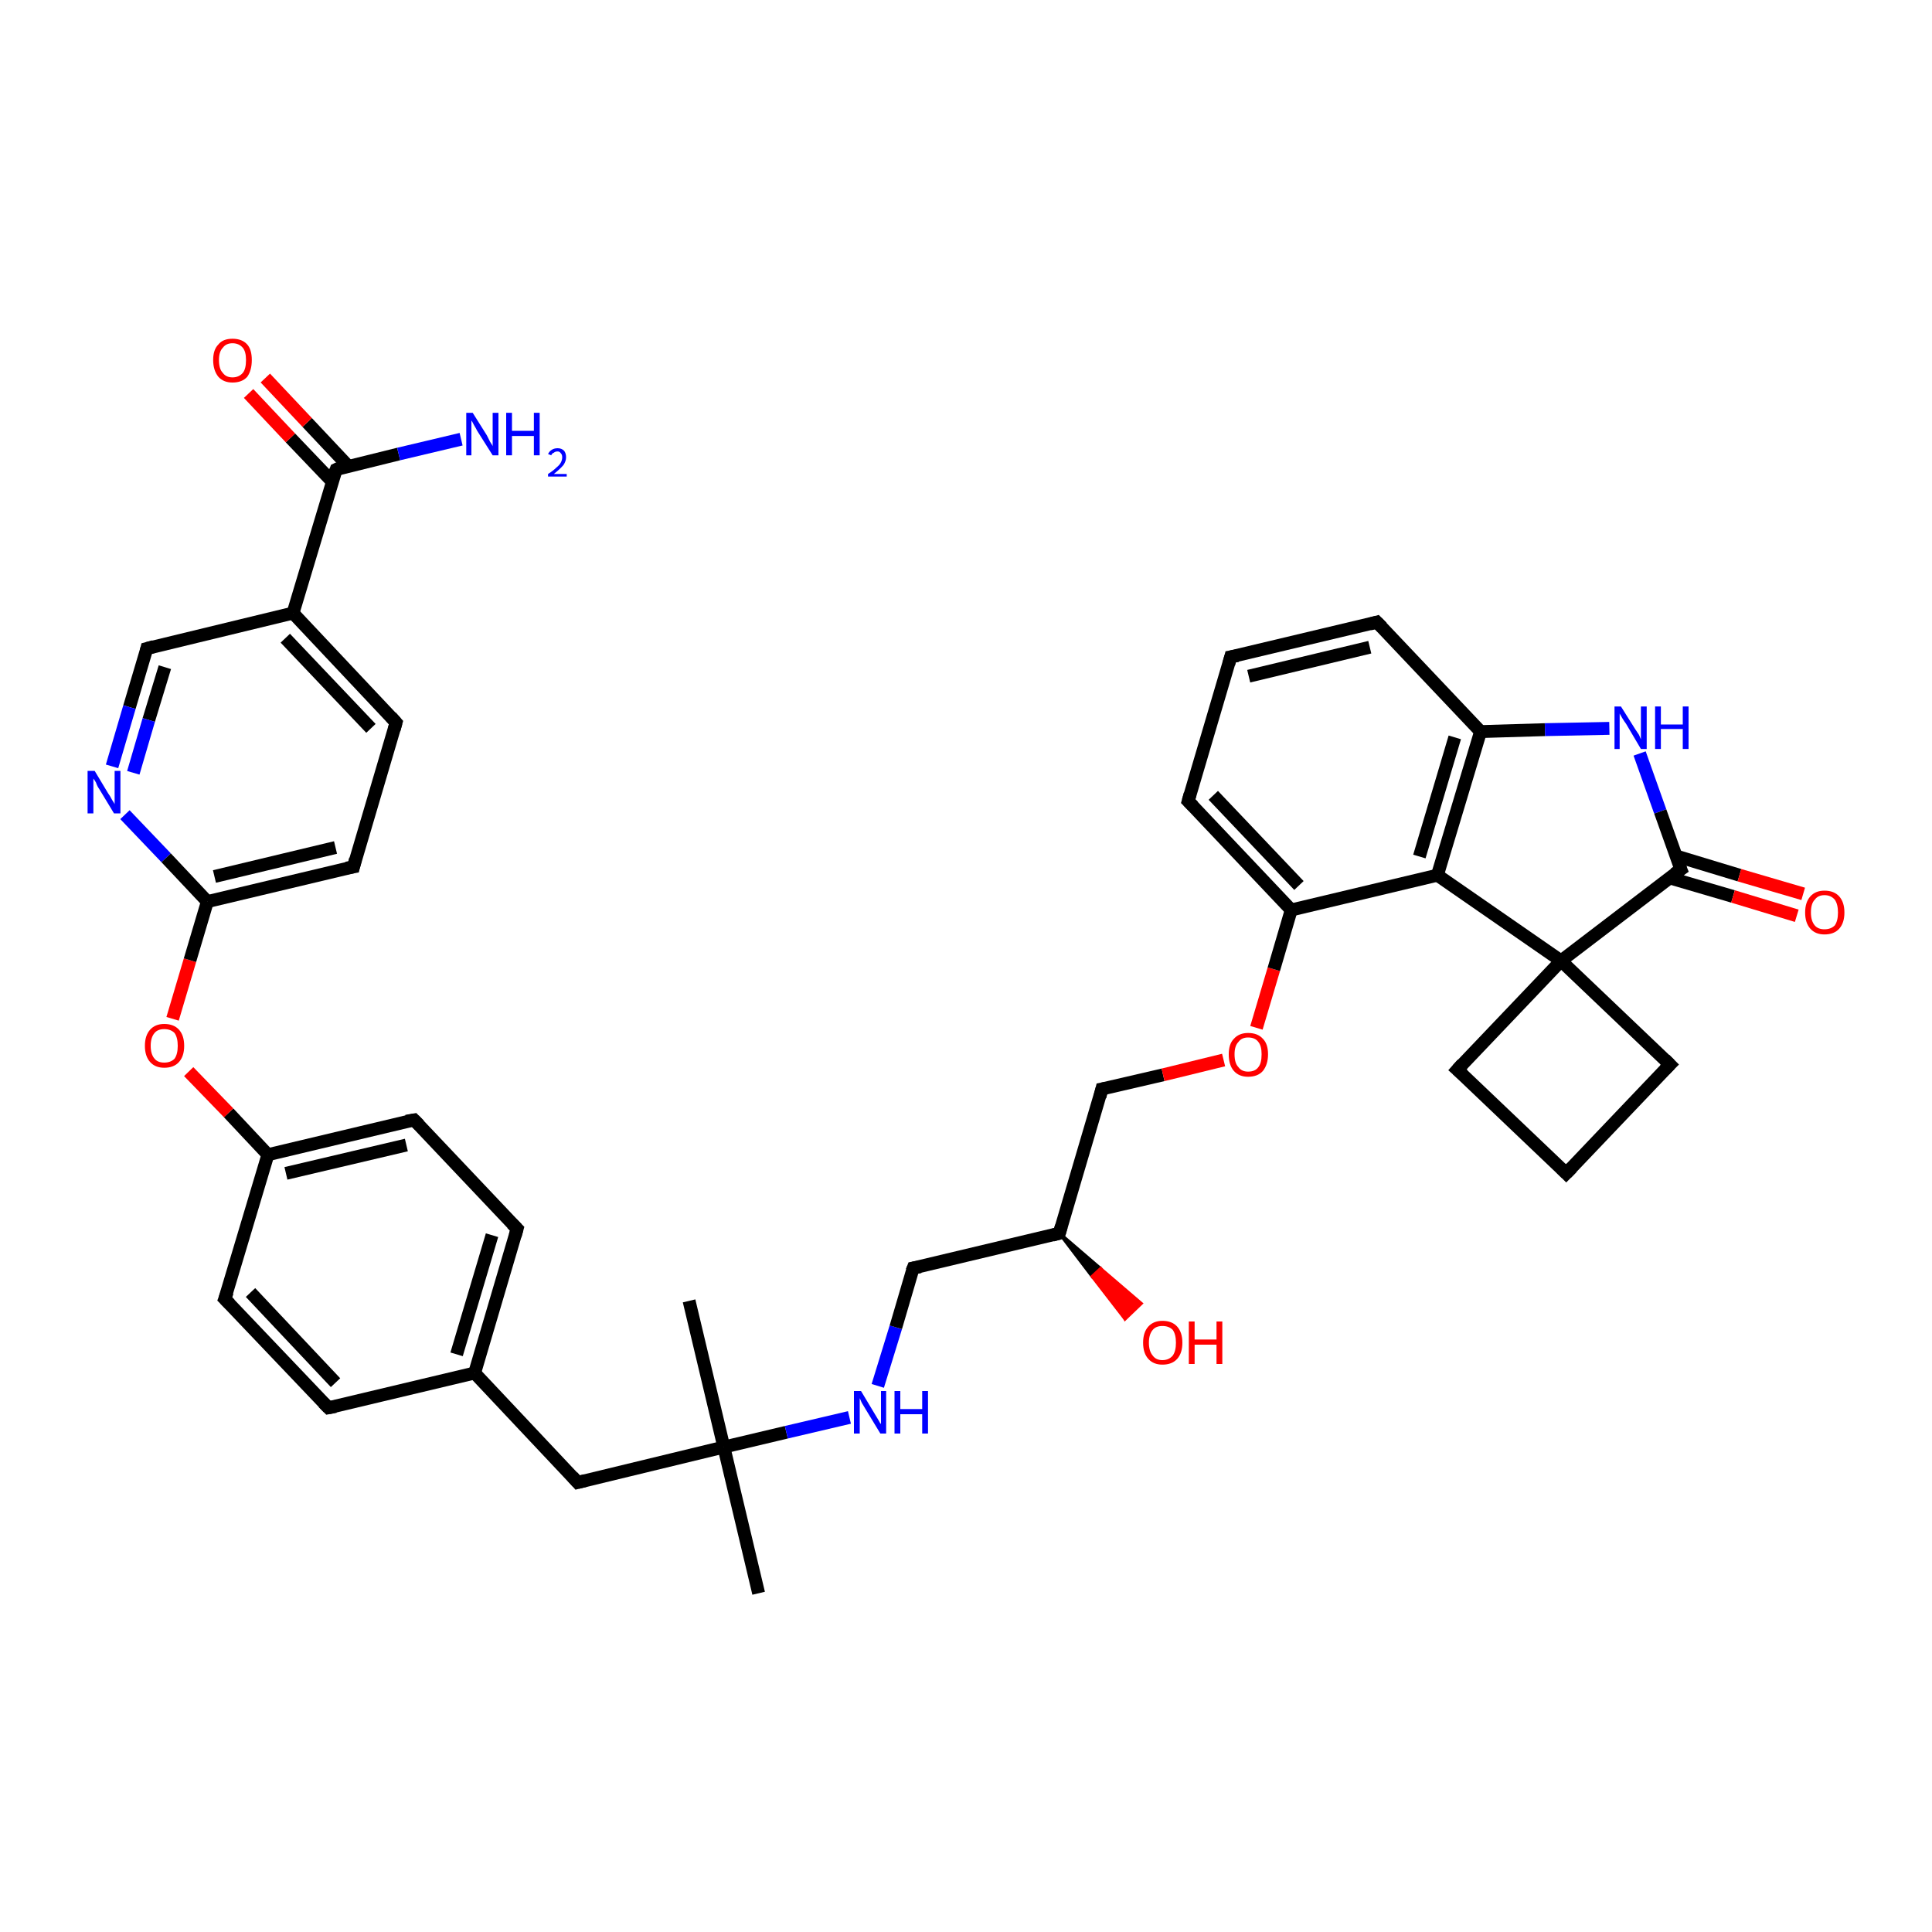 <?xml version='1.0' encoding='iso-8859-1'?>
<svg version='1.1' baseProfile='full'
              xmlns='http://www.w3.org/2000/svg'
                      xmlns:rdkit='http://www.rdkit.org/xml'
                      xmlns:xlink='http://www.w3.org/1999/xlink'
                  xml:space='preserve'
width='300px' height='300px' viewBox='0 0 300 300'>
<!-- END OF HEADER -->
<rect style='opacity:1.0;fill:#FFFFFF;stroke:none' width='300.0' height='300.0' x='0.0' y='0.0'> </rect>
<path class='bond-0 atom-0 atom-1' d='M 117.8,247.4 L 112.4,224.7' style='fill:none;fill-rule:evenodd;stroke:#000000;stroke-width:2.0px;stroke-linecap:butt;stroke-linejoin:miter;stroke-opacity:1' />
<path class='bond-1 atom-1 atom-2' d='M 112.4,224.7 L 107.0,202.0' style='fill:none;fill-rule:evenodd;stroke:#000000;stroke-width:2.0px;stroke-linecap:butt;stroke-linejoin:miter;stroke-opacity:1' />
<path class='bond-2 atom-1 atom-3' d='M 112.4,224.7 L 89.7,230.2' style='fill:none;fill-rule:evenodd;stroke:#000000;stroke-width:2.0px;stroke-linecap:butt;stroke-linejoin:miter;stroke-opacity:1' />
<path class='bond-3 atom-3 atom-4' d='M 89.7,230.2 L 73.7,213.2' style='fill:none;fill-rule:evenodd;stroke:#000000;stroke-width:2.0px;stroke-linecap:butt;stroke-linejoin:miter;stroke-opacity:1' />
<path class='bond-4 atom-4 atom-5' d='M 73.7,213.2 L 80.3,190.8' style='fill:none;fill-rule:evenodd;stroke:#000000;stroke-width:2.0px;stroke-linecap:butt;stroke-linejoin:miter;stroke-opacity:1' />
<path class='bond-4 atom-4 atom-5' d='M 70.9,210.3 L 76.4,191.8' style='fill:none;fill-rule:evenodd;stroke:#000000;stroke-width:2.0px;stroke-linecap:butt;stroke-linejoin:miter;stroke-opacity:1' />
<path class='bond-5 atom-5 atom-6' d='M 80.3,190.8 L 64.3,173.9' style='fill:none;fill-rule:evenodd;stroke:#000000;stroke-width:2.0px;stroke-linecap:butt;stroke-linejoin:miter;stroke-opacity:1' />
<path class='bond-6 atom-6 atom-7' d='M 64.3,173.9 L 41.6,179.3' style='fill:none;fill-rule:evenodd;stroke:#000000;stroke-width:2.0px;stroke-linecap:butt;stroke-linejoin:miter;stroke-opacity:1' />
<path class='bond-6 atom-6 atom-7' d='M 63.1,177.8 L 44.4,182.2' style='fill:none;fill-rule:evenodd;stroke:#000000;stroke-width:2.0px;stroke-linecap:butt;stroke-linejoin:miter;stroke-opacity:1' />
<path class='bond-7 atom-7 atom-8' d='M 41.6,179.3 L 35.5,172.8' style='fill:none;fill-rule:evenodd;stroke:#000000;stroke-width:2.0px;stroke-linecap:butt;stroke-linejoin:miter;stroke-opacity:1' />
<path class='bond-7 atom-7 atom-8' d='M 35.5,172.8 L 29.3,166.4' style='fill:none;fill-rule:evenodd;stroke:#FF0000;stroke-width:2.0px;stroke-linecap:butt;stroke-linejoin:miter;stroke-opacity:1' />
<path class='bond-8 atom-8 atom-9' d='M 26.8,158.2 L 29.5,149.1' style='fill:none;fill-rule:evenodd;stroke:#FF0000;stroke-width:2.0px;stroke-linecap:butt;stroke-linejoin:miter;stroke-opacity:1' />
<path class='bond-8 atom-8 atom-9' d='M 29.5,149.1 L 32.2,140.0' style='fill:none;fill-rule:evenodd;stroke:#000000;stroke-width:2.0px;stroke-linecap:butt;stroke-linejoin:miter;stroke-opacity:1' />
<path class='bond-9 atom-9 atom-10' d='M 32.2,140.0 L 54.9,134.6' style='fill:none;fill-rule:evenodd;stroke:#000000;stroke-width:2.0px;stroke-linecap:butt;stroke-linejoin:miter;stroke-opacity:1' />
<path class='bond-9 atom-9 atom-10' d='M 33.3,136.1 L 52.1,131.6' style='fill:none;fill-rule:evenodd;stroke:#000000;stroke-width:2.0px;stroke-linecap:butt;stroke-linejoin:miter;stroke-opacity:1' />
<path class='bond-10 atom-10 atom-11' d='M 54.9,134.6 L 61.5,112.2' style='fill:none;fill-rule:evenodd;stroke:#000000;stroke-width:2.0px;stroke-linecap:butt;stroke-linejoin:miter;stroke-opacity:1' />
<path class='bond-11 atom-11 atom-12' d='M 61.5,112.2 L 45.5,95.2' style='fill:none;fill-rule:evenodd;stroke:#000000;stroke-width:2.0px;stroke-linecap:butt;stroke-linejoin:miter;stroke-opacity:1' />
<path class='bond-11 atom-11 atom-12' d='M 57.6,113.1 L 44.3,99.1' style='fill:none;fill-rule:evenodd;stroke:#000000;stroke-width:2.0px;stroke-linecap:butt;stroke-linejoin:miter;stroke-opacity:1' />
<path class='bond-12 atom-12 atom-13' d='M 45.5,95.2 L 22.8,100.7' style='fill:none;fill-rule:evenodd;stroke:#000000;stroke-width:2.0px;stroke-linecap:butt;stroke-linejoin:miter;stroke-opacity:1' />
<path class='bond-13 atom-13 atom-14' d='M 22.8,100.7 L 20.1,109.8' style='fill:none;fill-rule:evenodd;stroke:#000000;stroke-width:2.0px;stroke-linecap:butt;stroke-linejoin:miter;stroke-opacity:1' />
<path class='bond-13 atom-13 atom-14' d='M 20.1,109.8 L 17.4,119.0' style='fill:none;fill-rule:evenodd;stroke:#0000FF;stroke-width:2.0px;stroke-linecap:butt;stroke-linejoin:miter;stroke-opacity:1' />
<path class='bond-13 atom-13 atom-14' d='M 25.6,103.6 L 23.1,111.8' style='fill:none;fill-rule:evenodd;stroke:#000000;stroke-width:2.0px;stroke-linecap:butt;stroke-linejoin:miter;stroke-opacity:1' />
<path class='bond-13 atom-13 atom-14' d='M 23.1,111.8 L 20.7,120.0' style='fill:none;fill-rule:evenodd;stroke:#0000FF;stroke-width:2.0px;stroke-linecap:butt;stroke-linejoin:miter;stroke-opacity:1' />
<path class='bond-14 atom-12 atom-15' d='M 45.5,95.2 L 52.2,72.9' style='fill:none;fill-rule:evenodd;stroke:#000000;stroke-width:2.0px;stroke-linecap:butt;stroke-linejoin:miter;stroke-opacity:1' />
<path class='bond-15 atom-15 atom-16' d='M 52.2,72.9 L 61.9,70.5' style='fill:none;fill-rule:evenodd;stroke:#000000;stroke-width:2.0px;stroke-linecap:butt;stroke-linejoin:miter;stroke-opacity:1' />
<path class='bond-15 atom-15 atom-16' d='M 61.9,70.5 L 71.6,68.2' style='fill:none;fill-rule:evenodd;stroke:#0000FF;stroke-width:2.0px;stroke-linecap:butt;stroke-linejoin:miter;stroke-opacity:1' />
<path class='bond-16 atom-15 atom-17' d='M 54.1,72.4 L 47.7,65.6' style='fill:none;fill-rule:evenodd;stroke:#000000;stroke-width:2.0px;stroke-linecap:butt;stroke-linejoin:miter;stroke-opacity:1' />
<path class='bond-16 atom-15 atom-17' d='M 47.7,65.6 L 41.2,58.7' style='fill:none;fill-rule:evenodd;stroke:#FF0000;stroke-width:2.0px;stroke-linecap:butt;stroke-linejoin:miter;stroke-opacity:1' />
<path class='bond-16 atom-15 atom-17' d='M 51.6,74.8 L 45.1,68.0' style='fill:none;fill-rule:evenodd;stroke:#000000;stroke-width:2.0px;stroke-linecap:butt;stroke-linejoin:miter;stroke-opacity:1' />
<path class='bond-16 atom-15 atom-17' d='M 45.1,68.0 L 38.6,61.1' style='fill:none;fill-rule:evenodd;stroke:#FF0000;stroke-width:2.0px;stroke-linecap:butt;stroke-linejoin:miter;stroke-opacity:1' />
<path class='bond-17 atom-7 atom-18' d='M 41.6,179.3 L 34.9,201.7' style='fill:none;fill-rule:evenodd;stroke:#000000;stroke-width:2.0px;stroke-linecap:butt;stroke-linejoin:miter;stroke-opacity:1' />
<path class='bond-18 atom-18 atom-19' d='M 34.9,201.7 L 51.0,218.6' style='fill:none;fill-rule:evenodd;stroke:#000000;stroke-width:2.0px;stroke-linecap:butt;stroke-linejoin:miter;stroke-opacity:1' />
<path class='bond-18 atom-18 atom-19' d='M 38.9,200.7 L 52.1,214.7' style='fill:none;fill-rule:evenodd;stroke:#000000;stroke-width:2.0px;stroke-linecap:butt;stroke-linejoin:miter;stroke-opacity:1' />
<path class='bond-19 atom-1 atom-20' d='M 112.4,224.7 L 122.1,222.4' style='fill:none;fill-rule:evenodd;stroke:#000000;stroke-width:2.0px;stroke-linecap:butt;stroke-linejoin:miter;stroke-opacity:1' />
<path class='bond-19 atom-1 atom-20' d='M 122.1,222.4 L 131.9,220.1' style='fill:none;fill-rule:evenodd;stroke:#0000FF;stroke-width:2.0px;stroke-linecap:butt;stroke-linejoin:miter;stroke-opacity:1' />
<path class='bond-20 atom-20 atom-21' d='M 136.3,215.2 L 139.1,206.1' style='fill:none;fill-rule:evenodd;stroke:#0000FF;stroke-width:2.0px;stroke-linecap:butt;stroke-linejoin:miter;stroke-opacity:1' />
<path class='bond-20 atom-20 atom-21' d='M 139.1,206.1 L 141.8,196.9' style='fill:none;fill-rule:evenodd;stroke:#000000;stroke-width:2.0px;stroke-linecap:butt;stroke-linejoin:miter;stroke-opacity:1' />
<path class='bond-21 atom-21 atom-22' d='M 141.8,196.9 L 164.5,191.5' style='fill:none;fill-rule:evenodd;stroke:#000000;stroke-width:2.0px;stroke-linecap:butt;stroke-linejoin:miter;stroke-opacity:1' />
<path class='bond-22 atom-22 atom-23' d='M 164.5,191.5 L 170.9,197.0 L 169.6,198.2 Z' style='fill:#000000;fill-rule:evenodd;fill-opacity:1;stroke:#000000;stroke-width:0.5px;stroke-linecap:butt;stroke-linejoin:miter;stroke-opacity:1;' />
<path class='bond-22 atom-22 atom-23' d='M 170.9,197.0 L 174.7,204.8 L 177.2,202.4 Z' style='fill:#FF0000;fill-rule:evenodd;fill-opacity:1;stroke:#FF0000;stroke-width:0.5px;stroke-linecap:butt;stroke-linejoin:miter;stroke-opacity:1;' />
<path class='bond-22 atom-22 atom-23' d='M 170.9,197.0 L 169.6,198.2 L 174.7,204.8 Z' style='fill:#FF0000;fill-rule:evenodd;fill-opacity:1;stroke:#FF0000;stroke-width:0.5px;stroke-linecap:butt;stroke-linejoin:miter;stroke-opacity:1;' />
<path class='bond-23 atom-22 atom-24' d='M 164.5,191.5 L 171.1,169.1' style='fill:none;fill-rule:evenodd;stroke:#000000;stroke-width:2.0px;stroke-linecap:butt;stroke-linejoin:miter;stroke-opacity:1' />
<path class='bond-24 atom-24 atom-25' d='M 171.1,169.1 L 180.6,166.9' style='fill:none;fill-rule:evenodd;stroke:#000000;stroke-width:2.0px;stroke-linecap:butt;stroke-linejoin:miter;stroke-opacity:1' />
<path class='bond-24 atom-24 atom-25' d='M 180.6,166.9 L 190.0,164.6' style='fill:none;fill-rule:evenodd;stroke:#FF0000;stroke-width:2.0px;stroke-linecap:butt;stroke-linejoin:miter;stroke-opacity:1' />
<path class='bond-25 atom-25 atom-26' d='M 195.1,159.6 L 197.8,150.5' style='fill:none;fill-rule:evenodd;stroke:#FF0000;stroke-width:2.0px;stroke-linecap:butt;stroke-linejoin:miter;stroke-opacity:1' />
<path class='bond-25 atom-25 atom-26' d='M 197.8,150.5 L 200.5,141.3' style='fill:none;fill-rule:evenodd;stroke:#000000;stroke-width:2.0px;stroke-linecap:butt;stroke-linejoin:miter;stroke-opacity:1' />
<path class='bond-26 atom-26 atom-27' d='M 200.5,141.3 L 184.5,124.4' style='fill:none;fill-rule:evenodd;stroke:#000000;stroke-width:2.0px;stroke-linecap:butt;stroke-linejoin:miter;stroke-opacity:1' />
<path class='bond-26 atom-26 atom-27' d='M 201.7,137.5 L 188.4,123.5' style='fill:none;fill-rule:evenodd;stroke:#000000;stroke-width:2.0px;stroke-linecap:butt;stroke-linejoin:miter;stroke-opacity:1' />
<path class='bond-27 atom-27 atom-28' d='M 184.5,124.4 L 191.1,102.0' style='fill:none;fill-rule:evenodd;stroke:#000000;stroke-width:2.0px;stroke-linecap:butt;stroke-linejoin:miter;stroke-opacity:1' />
<path class='bond-28 atom-28 atom-29' d='M 191.1,102.0 L 213.8,96.6' style='fill:none;fill-rule:evenodd;stroke:#000000;stroke-width:2.0px;stroke-linecap:butt;stroke-linejoin:miter;stroke-opacity:1' />
<path class='bond-28 atom-28 atom-29' d='M 193.9,105.0 L 212.7,100.5' style='fill:none;fill-rule:evenodd;stroke:#000000;stroke-width:2.0px;stroke-linecap:butt;stroke-linejoin:miter;stroke-opacity:1' />
<path class='bond-29 atom-29 atom-30' d='M 213.8,96.6 L 229.9,113.6' style='fill:none;fill-rule:evenodd;stroke:#000000;stroke-width:2.0px;stroke-linecap:butt;stroke-linejoin:miter;stroke-opacity:1' />
<path class='bond-30 atom-30 atom-31' d='M 229.9,113.6 L 239.9,113.3' style='fill:none;fill-rule:evenodd;stroke:#000000;stroke-width:2.0px;stroke-linecap:butt;stroke-linejoin:miter;stroke-opacity:1' />
<path class='bond-30 atom-30 atom-31' d='M 239.9,113.3 L 249.9,113.1' style='fill:none;fill-rule:evenodd;stroke:#0000FF;stroke-width:2.0px;stroke-linecap:butt;stroke-linejoin:miter;stroke-opacity:1' />
<path class='bond-31 atom-31 atom-32' d='M 254.6,117.0 L 257.8,126.0' style='fill:none;fill-rule:evenodd;stroke:#0000FF;stroke-width:2.0px;stroke-linecap:butt;stroke-linejoin:miter;stroke-opacity:1' />
<path class='bond-31 atom-31 atom-32' d='M 257.8,126.0 L 261.0,135.0' style='fill:none;fill-rule:evenodd;stroke:#000000;stroke-width:2.0px;stroke-linecap:butt;stroke-linejoin:miter;stroke-opacity:1' />
<path class='bond-32 atom-32 atom-33' d='M 259.2,136.3 L 269.1,139.2' style='fill:none;fill-rule:evenodd;stroke:#000000;stroke-width:2.0px;stroke-linecap:butt;stroke-linejoin:miter;stroke-opacity:1' />
<path class='bond-32 atom-32 atom-33' d='M 269.1,139.2 L 279.0,142.2' style='fill:none;fill-rule:evenodd;stroke:#FF0000;stroke-width:2.0px;stroke-linecap:butt;stroke-linejoin:miter;stroke-opacity:1' />
<path class='bond-32 atom-32 atom-33' d='M 260.2,132.9 L 270.1,135.9' style='fill:none;fill-rule:evenodd;stroke:#000000;stroke-width:2.0px;stroke-linecap:butt;stroke-linejoin:miter;stroke-opacity:1' />
<path class='bond-32 atom-32 atom-33' d='M 270.1,135.9 L 280.0,138.8' style='fill:none;fill-rule:evenodd;stroke:#FF0000;stroke-width:2.0px;stroke-linecap:butt;stroke-linejoin:miter;stroke-opacity:1' />
<path class='bond-33 atom-32 atom-34' d='M 261.0,135.0 L 242.4,149.2' style='fill:none;fill-rule:evenodd;stroke:#000000;stroke-width:2.0px;stroke-linecap:butt;stroke-linejoin:miter;stroke-opacity:1' />
<path class='bond-34 atom-34 atom-35' d='M 242.4,149.2 L 226.3,166.1' style='fill:none;fill-rule:evenodd;stroke:#000000;stroke-width:2.0px;stroke-linecap:butt;stroke-linejoin:miter;stroke-opacity:1' />
<path class='bond-35 atom-35 atom-36' d='M 226.3,166.1 L 243.2,182.2' style='fill:none;fill-rule:evenodd;stroke:#000000;stroke-width:2.0px;stroke-linecap:butt;stroke-linejoin:miter;stroke-opacity:1' />
<path class='bond-36 atom-36 atom-37' d='M 243.2,182.2 L 259.3,165.3' style='fill:none;fill-rule:evenodd;stroke:#000000;stroke-width:2.0px;stroke-linecap:butt;stroke-linejoin:miter;stroke-opacity:1' />
<path class='bond-37 atom-34 atom-38' d='M 242.4,149.2 L 223.2,135.9' style='fill:none;fill-rule:evenodd;stroke:#000000;stroke-width:2.0px;stroke-linecap:butt;stroke-linejoin:miter;stroke-opacity:1' />
<path class='bond-38 atom-19 atom-4' d='M 51.0,218.6 L 73.7,213.2' style='fill:none;fill-rule:evenodd;stroke:#000000;stroke-width:2.0px;stroke-linecap:butt;stroke-linejoin:miter;stroke-opacity:1' />
<path class='bond-39 atom-38 atom-26' d='M 223.2,135.9 L 200.5,141.3' style='fill:none;fill-rule:evenodd;stroke:#000000;stroke-width:2.0px;stroke-linecap:butt;stroke-linejoin:miter;stroke-opacity:1' />
<path class='bond-40 atom-14 atom-9' d='M 19.4,126.5 L 25.8,133.2' style='fill:none;fill-rule:evenodd;stroke:#0000FF;stroke-width:2.0px;stroke-linecap:butt;stroke-linejoin:miter;stroke-opacity:1' />
<path class='bond-40 atom-14 atom-9' d='M 25.8,133.2 L 32.2,140.0' style='fill:none;fill-rule:evenodd;stroke:#000000;stroke-width:2.0px;stroke-linecap:butt;stroke-linejoin:miter;stroke-opacity:1' />
<path class='bond-41 atom-38 atom-30' d='M 223.2,135.9 L 229.9,113.6' style='fill:none;fill-rule:evenodd;stroke:#000000;stroke-width:2.0px;stroke-linecap:butt;stroke-linejoin:miter;stroke-opacity:1' />
<path class='bond-41 atom-38 atom-30' d='M 220.4,133.0 L 225.9,114.5' style='fill:none;fill-rule:evenodd;stroke:#000000;stroke-width:2.0px;stroke-linecap:butt;stroke-linejoin:miter;stroke-opacity:1' />
<path class='bond-42 atom-37 atom-34' d='M 259.3,165.3 L 242.4,149.2' style='fill:none;fill-rule:evenodd;stroke:#000000;stroke-width:2.0px;stroke-linecap:butt;stroke-linejoin:miter;stroke-opacity:1' />
<path d='M 90.9,229.9 L 89.7,230.2 L 88.9,229.3' style='fill:none;stroke:#000000;stroke-width:2.0px;stroke-linecap:butt;stroke-linejoin:miter;stroke-opacity:1;' />
<path d='M 80.0,191.9 L 80.3,190.8 L 79.5,190.0' style='fill:none;stroke:#000000;stroke-width:2.0px;stroke-linecap:butt;stroke-linejoin:miter;stroke-opacity:1;' />
<path d='M 65.1,174.7 L 64.3,173.9 L 63.1,174.1' style='fill:none;stroke:#000000;stroke-width:2.0px;stroke-linecap:butt;stroke-linejoin:miter;stroke-opacity:1;' />
<path d='M 53.8,134.8 L 54.9,134.6 L 55.2,133.4' style='fill:none;stroke:#000000;stroke-width:2.0px;stroke-linecap:butt;stroke-linejoin:miter;stroke-opacity:1;' />
<path d='M 61.2,113.3 L 61.5,112.2 L 60.7,111.3' style='fill:none;stroke:#000000;stroke-width:2.0px;stroke-linecap:butt;stroke-linejoin:miter;stroke-opacity:1;' />
<path d='M 23.9,100.4 L 22.8,100.7 L 22.7,101.1' style='fill:none;stroke:#000000;stroke-width:2.0px;stroke-linecap:butt;stroke-linejoin:miter;stroke-opacity:1;' />
<path d='M 51.8,74.0 L 52.2,72.9 L 52.6,72.7' style='fill:none;stroke:#000000;stroke-width:2.0px;stroke-linecap:butt;stroke-linejoin:miter;stroke-opacity:1;' />
<path d='M 35.3,200.6 L 34.9,201.7 L 35.7,202.5' style='fill:none;stroke:#000000;stroke-width:2.0px;stroke-linecap:butt;stroke-linejoin:miter;stroke-opacity:1;' />
<path d='M 50.2,217.8 L 51.0,218.6 L 52.1,218.4' style='fill:none;stroke:#000000;stroke-width:2.0px;stroke-linecap:butt;stroke-linejoin:miter;stroke-opacity:1;' />
<path d='M 141.6,197.4 L 141.8,196.9 L 142.9,196.7' style='fill:none;stroke:#000000;stroke-width:2.0px;stroke-linecap:butt;stroke-linejoin:miter;stroke-opacity:1;' />
<path d='M 163.4,191.8 L 164.5,191.5 L 164.8,190.4' style='fill:none;stroke:#000000;stroke-width:2.0px;stroke-linecap:butt;stroke-linejoin:miter;stroke-opacity:1;' />
<path d='M 170.8,170.3 L 171.1,169.1 L 171.6,169.0' style='fill:none;stroke:#000000;stroke-width:2.0px;stroke-linecap:butt;stroke-linejoin:miter;stroke-opacity:1;' />
<path d='M 185.3,125.2 L 184.5,124.4 L 184.8,123.3' style='fill:none;stroke:#000000;stroke-width:2.0px;stroke-linecap:butt;stroke-linejoin:miter;stroke-opacity:1;' />
<path d='M 190.8,103.1 L 191.1,102.0 L 192.2,101.8' style='fill:none;stroke:#000000;stroke-width:2.0px;stroke-linecap:butt;stroke-linejoin:miter;stroke-opacity:1;' />
<path d='M 212.7,96.9 L 213.8,96.6 L 214.6,97.4' style='fill:none;stroke:#000000;stroke-width:2.0px;stroke-linecap:butt;stroke-linejoin:miter;stroke-opacity:1;' />
<path d='M 260.8,134.5 L 261.0,135.0 L 260.0,135.7' style='fill:none;stroke:#000000;stroke-width:2.0px;stroke-linecap:butt;stroke-linejoin:miter;stroke-opacity:1;' />
<path d='M 227.1,165.2 L 226.3,166.1 L 227.2,166.9' style='fill:none;stroke:#000000;stroke-width:2.0px;stroke-linecap:butt;stroke-linejoin:miter;stroke-opacity:1;' />
<path d='M 242.4,181.4 L 243.2,182.2 L 244.1,181.3' style='fill:none;stroke:#000000;stroke-width:2.0px;stroke-linecap:butt;stroke-linejoin:miter;stroke-opacity:1;' />
<path d='M 258.5,166.1 L 259.3,165.3 L 258.5,164.5' style='fill:none;stroke:#000000;stroke-width:2.0px;stroke-linecap:butt;stroke-linejoin:miter;stroke-opacity:1;' />
<path class='atom-8' d='M 22.5 162.4
Q 22.5 160.8, 23.3 159.9
Q 24.1 159.0, 25.5 159.0
Q 27.0 159.0, 27.8 159.9
Q 28.6 160.8, 28.6 162.4
Q 28.6 164.0, 27.8 164.9
Q 27.0 165.8, 25.5 165.8
Q 24.1 165.8, 23.3 164.9
Q 22.5 164.0, 22.5 162.4
M 25.5 165.0
Q 26.5 165.0, 27.1 164.4
Q 27.6 163.7, 27.6 162.4
Q 27.6 161.1, 27.1 160.4
Q 26.5 159.8, 25.5 159.8
Q 24.5 159.8, 24.0 160.4
Q 23.4 161.1, 23.4 162.4
Q 23.4 163.7, 24.0 164.4
Q 24.5 165.0, 25.5 165.0
' fill='#FF0000'/>
<path class='atom-14' d='M 14.7 119.7
L 16.8 123.2
Q 17.1 123.6, 17.4 124.2
Q 17.8 124.8, 17.8 124.9
L 17.8 119.7
L 18.7 119.7
L 18.7 126.3
L 17.7 126.3
L 15.4 122.5
Q 15.1 122.1, 14.9 121.5
Q 14.6 121.0, 14.5 120.9
L 14.5 126.3
L 13.6 126.3
L 13.6 119.7
L 14.7 119.7
' fill='#0000FF'/>
<path class='atom-16' d='M 73.4 64.1
L 75.6 67.6
Q 75.8 68.0, 76.1 68.6
Q 76.5 69.2, 76.5 69.3
L 76.5 64.1
L 77.4 64.1
L 77.4 70.7
L 76.5 70.7
L 74.1 66.9
Q 73.9 66.5, 73.6 66.0
Q 73.3 65.4, 73.2 65.3
L 73.2 70.7
L 72.4 70.7
L 72.4 64.1
L 73.4 64.1
' fill='#0000FF'/>
<path class='atom-16' d='M 78.6 64.1
L 79.5 64.1
L 79.5 66.9
L 82.9 66.9
L 82.9 64.1
L 83.8 64.1
L 83.8 70.7
L 82.9 70.7
L 82.9 67.7
L 79.5 67.7
L 79.5 70.7
L 78.6 70.7
L 78.6 64.1
' fill='#0000FF'/>
<path class='atom-16' d='M 85.1 70.5
Q 85.3 70.1, 85.6 69.9
Q 86.0 69.6, 86.6 69.6
Q 87.2 69.6, 87.6 70.0
Q 87.9 70.4, 87.9 71.0
Q 87.9 71.6, 87.5 72.2
Q 87.0 72.8, 86.0 73.6
L 88.0 73.6
L 88.0 74.0
L 85.1 74.0
L 85.1 73.6
Q 85.9 73.1, 86.4 72.6
Q 86.9 72.2, 87.1 71.8
Q 87.3 71.4, 87.3 71.0
Q 87.3 70.6, 87.1 70.4
Q 86.9 70.1, 86.6 70.1
Q 86.2 70.1, 86.0 70.3
Q 85.7 70.4, 85.6 70.7
L 85.1 70.5
' fill='#0000FF'/>
<path class='atom-17' d='M 33.1 55.9
Q 33.1 54.3, 33.9 53.5
Q 34.6 52.6, 36.1 52.6
Q 37.6 52.6, 38.4 53.5
Q 39.1 54.3, 39.1 55.9
Q 39.1 57.5, 38.4 58.5
Q 37.6 59.4, 36.1 59.4
Q 34.7 59.4, 33.9 58.5
Q 33.1 57.5, 33.1 55.9
M 36.1 58.6
Q 37.1 58.6, 37.7 57.9
Q 38.2 57.3, 38.2 55.9
Q 38.2 54.6, 37.7 54.0
Q 37.1 53.3, 36.1 53.3
Q 35.1 53.3, 34.6 54.0
Q 34.0 54.6, 34.0 55.9
Q 34.0 57.3, 34.6 57.9
Q 35.1 58.6, 36.1 58.6
' fill='#FF0000'/>
<path class='atom-20' d='M 133.7 216.0
L 135.8 219.5
Q 136.0 219.8, 136.4 220.5
Q 136.7 221.1, 136.8 221.1
L 136.8 216.0
L 137.6 216.0
L 137.6 222.6
L 136.7 222.6
L 134.4 218.8
Q 134.1 218.3, 133.8 217.8
Q 133.6 217.3, 133.5 217.1
L 133.5 222.6
L 132.6 222.6
L 132.6 216.0
L 133.7 216.0
' fill='#0000FF'/>
<path class='atom-20' d='M 138.9 216.0
L 139.8 216.0
L 139.8 218.8
L 143.2 218.8
L 143.2 216.0
L 144.1 216.0
L 144.1 222.6
L 143.2 222.6
L 143.2 219.6
L 139.8 219.6
L 139.8 222.6
L 138.9 222.6
L 138.9 216.0
' fill='#0000FF'/>
<path class='atom-23' d='M 177.5 208.5
Q 177.5 206.9, 178.3 206.0
Q 179.1 205.1, 180.5 205.1
Q 182.0 205.1, 182.8 206.0
Q 183.6 206.9, 183.6 208.5
Q 183.6 210.1, 182.8 211.0
Q 182.0 211.9, 180.5 211.9
Q 179.1 211.9, 178.3 211.0
Q 177.5 210.1, 177.5 208.5
M 180.5 211.2
Q 181.5 211.2, 182.1 210.5
Q 182.6 209.8, 182.6 208.5
Q 182.6 207.2, 182.1 206.5
Q 181.5 205.9, 180.5 205.9
Q 179.5 205.9, 179.0 206.5
Q 178.4 207.2, 178.4 208.5
Q 178.4 209.8, 179.0 210.5
Q 179.5 211.2, 180.5 211.2
' fill='#FF0000'/>
<path class='atom-23' d='M 184.6 205.2
L 185.5 205.2
L 185.5 208.0
L 188.9 208.0
L 188.9 205.2
L 189.8 205.2
L 189.8 211.8
L 188.9 211.8
L 188.9 208.8
L 185.5 208.8
L 185.5 211.8
L 184.6 211.8
L 184.6 205.2
' fill='#FF0000'/>
<path class='atom-25' d='M 190.8 163.7
Q 190.8 162.1, 191.6 161.3
Q 192.4 160.4, 193.8 160.4
Q 195.3 160.4, 196.1 161.3
Q 196.9 162.1, 196.9 163.7
Q 196.9 165.3, 196.1 166.3
Q 195.3 167.2, 193.8 167.2
Q 192.4 167.2, 191.6 166.3
Q 190.8 165.4, 190.8 163.7
M 193.8 166.4
Q 194.9 166.4, 195.4 165.7
Q 195.9 165.1, 195.9 163.7
Q 195.9 162.4, 195.4 161.8
Q 194.9 161.1, 193.8 161.1
Q 192.8 161.1, 192.3 161.8
Q 191.7 162.4, 191.7 163.7
Q 191.7 165.1, 192.3 165.7
Q 192.8 166.4, 193.8 166.4
' fill='#FF0000'/>
<path class='atom-31' d='M 251.7 109.7
L 253.9 113.2
Q 254.1 113.5, 254.5 114.1
Q 254.8 114.8, 254.8 114.8
L 254.8 109.7
L 255.7 109.7
L 255.7 116.3
L 254.8 116.3
L 252.5 112.4
Q 252.2 112.0, 251.9 111.5
Q 251.6 111.0, 251.5 110.8
L 251.5 116.3
L 250.7 116.3
L 250.7 109.7
L 251.7 109.7
' fill='#0000FF'/>
<path class='atom-31' d='M 257.0 109.7
L 257.9 109.7
L 257.9 112.5
L 261.3 112.5
L 261.3 109.7
L 262.2 109.7
L 262.2 116.3
L 261.3 116.3
L 261.3 113.2
L 257.9 113.2
L 257.9 116.3
L 257.0 116.3
L 257.0 109.7
' fill='#0000FF'/>
<path class='atom-33' d='M 280.3 141.7
Q 280.3 140.1, 281.1 139.2
Q 281.9 138.3, 283.3 138.3
Q 284.8 138.3, 285.6 139.2
Q 286.4 140.1, 286.4 141.7
Q 286.4 143.3, 285.6 144.2
Q 284.8 145.1, 283.3 145.1
Q 281.9 145.1, 281.1 144.2
Q 280.3 143.3, 280.3 141.7
M 283.3 144.3
Q 284.3 144.3, 284.9 143.7
Q 285.4 143.0, 285.4 141.7
Q 285.4 140.4, 284.9 139.7
Q 284.3 139.0, 283.3 139.0
Q 282.3 139.0, 281.8 139.7
Q 281.2 140.3, 281.2 141.7
Q 281.2 143.0, 281.8 143.7
Q 282.3 144.3, 283.3 144.3
' fill='#FF0000'/>
</svg>
